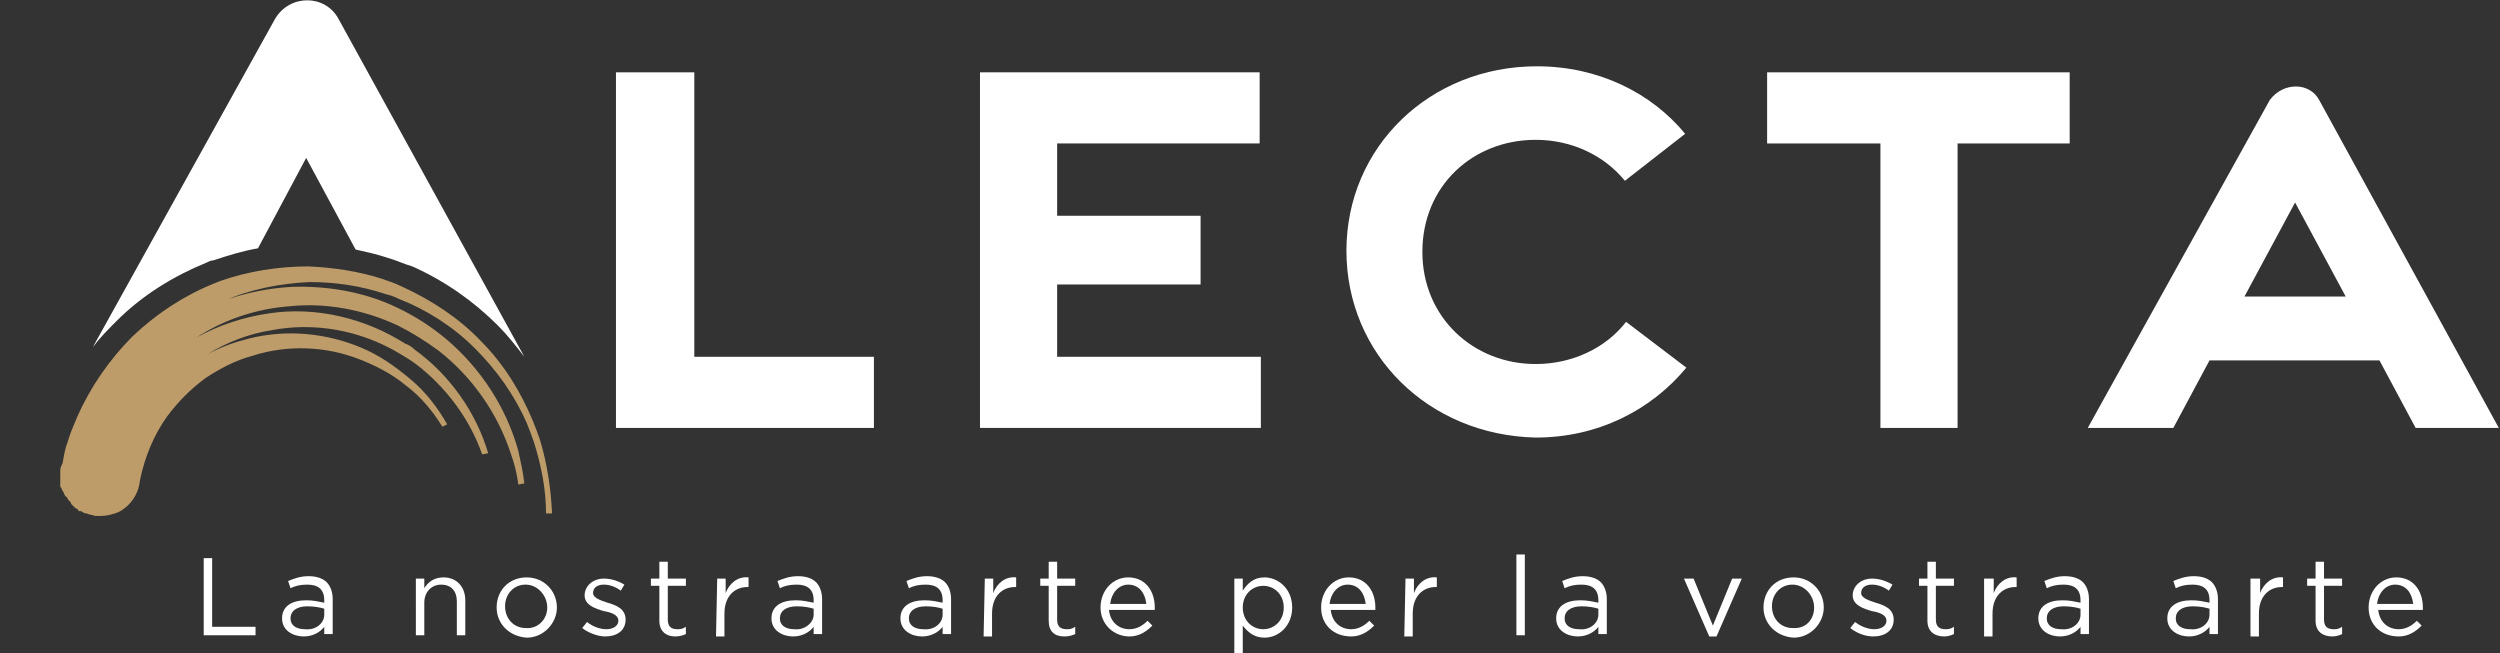 <?xml version="1.0" encoding="utf-8"?>
<!-- Generator: Adobe Illustrator 26.0.2, SVG Export Plug-In . SVG Version: 6.00 Build 0)  -->
<svg version="1.1" id="Livello_1" xmlns="http://www.w3.org/2000/svg" xmlns:xlink="http://www.w3.org/1999/xlink" x="0px" y="0px"
	 viewBox="0 0 207.4 54.2" style="enable-background:new 0 0 207.4 54.2;" xml:space="preserve">
<rect x="0" y="0" width="207.4" height="54.2" fill="#333333" stroke="none"/>
<style type="text/css">
	.st0{fill:#FFFFFF;}
	.st1{fill:#BD9C69;}
</style>
<g>
	<g>
		<g>
			<path class="st0" d="M16.9,46.3h0.7V52h3.6v0.7h-4.3C16.9,52.7,16.9,46.3,16.9,46.3z"/>
			<path class="st0" d="M23.4,51.3L23.4,51.3c0-1,0.8-1.5,2-1.5c0.6,0,1,0.1,1.5,0.2v-0.2c0-0.9-0.5-1.3-1.4-1.3
				c-0.6,0-1,0.1-1.4,0.3l-0.2-0.6c0.5-0.2,1-0.4,1.7-0.4s1.2,0.2,1.5,0.5s0.5,0.8,0.5,1.4v2.9h-0.7V52c-0.3,0.4-0.9,0.8-1.7,0.8
				C24.3,52.8,23.4,52.3,23.4,51.3z M26.9,51v-0.5c-0.3-0.1-0.8-0.2-1.4-0.2c-0.9,0-1.4,0.4-1.4,1l0,0c0,0.6,0.5,0.9,1.2,0.9
				C26.2,52.3,26.9,51.7,26.9,51z"/>
			<path class="st0" d="M34.5,48h0.7v0.8c0.3-0.5,0.8-0.9,1.6-0.9c1.1,0,1.8,0.8,1.8,1.9v2.9h-0.7v-2.8c0-0.9-0.5-1.4-1.3-1.4
				s-1.4,0.6-1.4,1.5v2.7h-0.7C34.5,52.7,34.5,48,34.5,48z"/>
			<path class="st0" d="M41.2,50.4L41.2,50.4c0-1.4,1-2.5,2.5-2.5c1.4,0,2.5,1.1,2.5,2.5l0,0c0,1.3-1.1,2.5-2.5,2.5
				C42.2,52.8,41.2,51.7,41.2,50.4z M45.4,50.4L45.4,50.4c0-1-0.8-1.9-1.8-1.9s-1.7,0.8-1.7,1.8l0,0c0,1,0.7,1.8,1.7,1.8
				C44.6,52.2,45.4,51.4,45.4,50.4z"/>
			<path class="st0" d="M48.3,52.1l0.4-0.5c0.5,0.4,1.1,0.6,1.6,0.6c0.6,0,1-0.3,1-0.7l0,0c0-0.5-0.6-0.7-1.2-0.8
				c-0.7-0.2-1.6-0.5-1.6-1.3l0,0c0-0.8,0.7-1.4,1.6-1.4c0.6,0,1.2,0.2,1.7,0.5L51.5,49c-0.4-0.3-0.9-0.5-1.4-0.5
				c-0.6,0-0.9,0.3-0.9,0.7l0,0c0,0.4,0.6,0.6,1.2,0.8c0.7,0.2,1.5,0.5,1.5,1.4l0,0c0,0.9-0.7,1.4-1.7,1.4
				C49.6,52.8,48.8,52.5,48.3,52.1z"/>
			<path class="st0" d="M54.7,51.5v-2.9H54V48h0.7v-1.4h0.7V48h1.5v0.6h-1.5v2.8c0,0.6,0.3,0.8,0.8,0.8c0.2,0,0.4,0,0.7-0.2v0.6
				c-0.2,0.1-0.5,0.2-0.9,0.2C55.3,52.8,54.7,52.4,54.7,51.5z"/>
			<path class="st0" d="M59.5,48h0.7v1.2c0.3-0.8,1-1.4,1.9-1.3v0.8H62c-1,0-1.9,0.7-1.9,2.2v1.9h-0.7L59.5,48L59.5,48z"/>
			<path class="st0" d="M64,51.3L64,51.3c0-1,0.8-1.5,2-1.5c0.6,0,1,0.1,1.5,0.2v-0.2c0-0.9-0.5-1.3-1.4-1.3c-0.6,0-1,0.1-1.4,0.3
				l-0.2-0.6c0.5-0.2,1-0.4,1.7-0.4s1.2,0.2,1.5,0.5s0.5,0.8,0.5,1.4v2.9h-0.7V52c-0.3,0.4-0.9,0.8-1.7,0.8
				C64.9,52.8,64,52.3,64,51.3z M67.5,51v-0.5c-0.3-0.1-0.8-0.2-1.4-0.2c-0.9,0-1.4,0.4-1.4,1l0,0c0,0.6,0.5,0.9,1.2,0.9
				C66.7,52.3,67.5,51.7,67.5,51z"/>
			<path class="st0" d="M74.7,51.3L74.7,51.3c0-1,0.8-1.5,2-1.5c0.6,0,1,0.1,1.5,0.2v-0.2c0-0.9-0.5-1.3-1.4-1.3
				c-0.6,0-1,0.1-1.4,0.3l-0.2-0.6c0.5-0.2,1-0.4,1.7-0.4s1.2,0.2,1.5,0.5s0.5,0.8,0.5,1.4v2.9h-0.7V52c-0.3,0.4-0.9,0.8-1.7,0.8
				C75.6,52.8,74.7,52.3,74.7,51.3z M78.2,51v-0.5c-0.3-0.1-0.8-0.2-1.4-0.2c-0.9,0-1.4,0.4-1.4,1l0,0c0,0.6,0.5,0.9,1.2,0.9
				C77.5,52.3,78.2,51.7,78.2,51z"/>
			<path class="st0" d="M81.7,48h0.7v1.2c0.3-0.8,1-1.4,1.9-1.3v0.8h-0.1c-1,0-1.9,0.7-1.9,2.2v1.9h-0.7L81.7,48L81.7,48z"/>
			<path class="st0" d="M87,51.5v-2.9h-0.7V48H87v-1.4h0.7V48h1.5v0.6h-1.5v2.8c0,0.6,0.3,0.8,0.8,0.8c0.2,0,0.4,0,0.7-0.2v0.6
				c-0.2,0.1-0.5,0.2-0.9,0.2C87.5,52.8,87,52.4,87,51.5z"/>
			<path class="st0" d="M91.3,50.4L91.3,50.4c0-1.4,1-2.5,2.3-2.5c1.4,0,2.2,1.1,2.2,2.5c0,0.1,0,0.1,0,0.2H92
				c0.1,1,0.8,1.6,1.7,1.6c0.6,0,1.1-0.3,1.5-0.7l0.4,0.4c-0.5,0.5-1.1,0.9-1.9,0.9C92.4,52.8,91.3,51.8,91.3,50.4z M95.1,50.1
				c-0.1-0.9-0.6-1.6-1.5-1.6c-0.8,0-1.4,0.7-1.5,1.6H95.1z"/>
			<path class="st0" d="M102.4,48h0.7v1c0.4-0.6,0.9-1.1,1.8-1.1c1.1,0,2.3,0.9,2.3,2.5l0,0c0,1.5-1.1,2.5-2.3,2.5
				c-0.9,0-1.4-0.5-1.8-1v2.4h-0.7V48z M106.5,50.4L106.5,50.4c0-1.1-0.8-1.8-1.7-1.8c-0.9,0-1.7,0.7-1.7,1.8l0,0
				c0,1.1,0.8,1.8,1.7,1.8S106.5,51.5,106.5,50.4z"/>
			<path class="st0" d="M109.6,50.4L109.6,50.4c0-1.4,1-2.5,2.3-2.5c1.4,0,2.2,1.1,2.2,2.5c0,0.1,0,0.1,0,0.2h-3.7
				c0.1,1,0.8,1.6,1.7,1.6c0.6,0,1.1-0.3,1.5-0.7l0.4,0.4c-0.5,0.5-1.1,0.9-1.9,0.9C110.6,52.8,109.6,51.8,109.6,50.4z M113.3,50.1
				c-0.1-0.9-0.6-1.6-1.5-1.6c-0.8,0-1.4,0.7-1.5,1.6H113.3z"/>
			<path class="st0" d="M116.6,48h0.7v1.2c0.3-0.8,1-1.4,1.9-1.3v0.8h-0.1c-1,0-1.9,0.7-1.9,2.2v1.9h-0.7L116.6,48L116.6,48z"/>
			<path class="st0" d="M125.8,46h0.7v6.7h-0.7V46z"/>
			<path class="st0" d="M129.1,51.3L129.1,51.3c0-1,0.8-1.5,2-1.5c0.6,0,1,0.1,1.5,0.2v-0.2c0-0.9-0.5-1.3-1.4-1.3
				c-0.6,0-1,0.1-1.4,0.3l-0.2-0.6c0.5-0.2,1-0.4,1.7-0.4s1.2,0.2,1.5,0.5s0.5,0.8,0.5,1.4v2.9h-0.7V52c-0.3,0.4-0.9,0.8-1.7,0.8
				C130,52.8,129.1,52.3,129.1,51.3z M132.6,51v-0.5c-0.3-0.1-0.8-0.2-1.4-0.2c-0.9,0-1.4,0.4-1.4,1l0,0c0,0.6,0.5,0.9,1.2,0.9
				C131.9,52.3,132.6,51.7,132.6,51z"/>
			<path class="st0" d="M139.7,48h0.8l1.6,3.9l1.6-3.9h0.8l-2.1,4.8h-0.6L139.7,48z"/>
			<path class="st0" d="M146.3,50.4L146.3,50.4c0-1.4,1-2.5,2.5-2.5c1.4,0,2.5,1.1,2.5,2.5l0,0c0,1.3-1.1,2.5-2.5,2.5
				C147.3,52.8,146.3,51.7,146.3,50.4z M150.5,50.4L150.5,50.4c0-1-0.8-1.9-1.8-1.9s-1.7,0.8-1.7,1.8l0,0c0,1,0.7,1.8,1.7,1.8
				C149.8,52.2,150.5,51.4,150.5,50.4z"/>
			<path class="st0" d="M153.5,52.1l0.4-0.5c0.5,0.4,1.1,0.6,1.6,0.6c0.6,0,1-0.3,1-0.7l0,0c0-0.5-0.6-0.7-1.2-0.8
				c-0.7-0.2-1.6-0.5-1.6-1.3l0,0c0-0.8,0.7-1.4,1.6-1.4c0.6,0,1.2,0.2,1.7,0.5l-0.3,0.5c-0.4-0.3-0.9-0.5-1.4-0.5
				c-0.6,0-0.9,0.3-0.9,0.7l0,0c0,0.4,0.6,0.6,1.2,0.8c0.7,0.2,1.5,0.5,1.5,1.4l0,0c0,0.9-0.7,1.4-1.7,1.4
				C154.7,52.8,154,52.5,153.5,52.1z"/>
			<path class="st0" d="M159.9,51.5v-2.9h-0.7V48h0.7v-1.4h0.7V48h1.5v0.6h-1.5v2.8c0,0.6,0.3,0.8,0.8,0.8c0.2,0,0.4,0,0.7-0.2v0.6
				c-0.2,0.1-0.5,0.2-0.8,0.2C160.5,52.8,159.9,52.4,159.9,51.5z"/>
			<path class="st0" d="M164.7,48h0.7v1.2c0.3-0.8,1-1.4,1.9-1.3v0.8h-0.1c-1,0-1.9,0.7-1.9,2.2v1.9h-0.7V48H164.7z"/>
			<path class="st0" d="M169.1,51.3L169.1,51.3c0-1,0.8-1.5,2-1.5c0.6,0,1,0.1,1.5,0.2v-0.2c0-0.9-0.5-1.3-1.4-1.3
				c-0.6,0-1,0.1-1.4,0.3l-0.2-0.6c0.5-0.2,1-0.4,1.7-0.4s1.2,0.2,1.5,0.5s0.5,0.8,0.5,1.4v2.9h-0.7V52c-0.3,0.4-0.9,0.8-1.7,0.8
				C170,52.8,169.1,52.3,169.1,51.3z M172.6,51v-0.5c-0.3-0.1-0.8-0.2-1.4-0.2c-0.9,0-1.4,0.4-1.4,1l0,0c0,0.6,0.5,0.9,1.2,0.9
				C171.9,52.3,172.6,51.7,172.6,51z"/>
			<path class="st0" d="M179.8,51.3L179.8,51.3c0-1,0.8-1.5,2-1.5c0.6,0,1,0.1,1.5,0.2v-0.2c0-0.9-0.5-1.3-1.4-1.3
				c-0.6,0-1,0.1-1.4,0.3l-0.2-0.6c0.5-0.2,1-0.4,1.7-0.4s1.2,0.2,1.5,0.5s0.5,0.8,0.5,1.4v2.9h-0.7V52c-0.3,0.4-0.9,0.8-1.7,0.8
				C180.7,52.8,179.8,52.3,179.8,51.3z M183.3,51v-0.5c-0.3-0.1-0.8-0.2-1.4-0.2c-0.9,0-1.4,0.4-1.4,1l0,0c0,0.6,0.5,0.9,1.2,0.9
				C182.6,52.3,183.3,51.7,183.3,51z"/>
			<path class="st0" d="M186.8,48h0.7v1.2c0.3-0.8,1-1.4,1.9-1.3v0.8h-0.1c-1,0-1.9,0.7-1.9,2.2v1.9h-0.7V48H186.8z"/>
			<path class="st0" d="M192.1,51.5v-2.9h-0.7V48h0.7v-1.4h0.7V48h1.5v0.6h-1.5v2.8c0,0.6,0.3,0.8,0.8,0.8c0.2,0,0.4,0,0.7-0.2v0.6
				c-0.2,0.1-0.5,0.2-0.8,0.2C192.7,52.8,192.1,52.4,192.1,51.5z"/>
			<path class="st0" d="M196.5,50.4L196.5,50.4c0-1.4,1-2.5,2.3-2.5c1.4,0,2.2,1.1,2.2,2.5c0,0.1,0,0.1,0,0.2h-3.7
				c0.1,1,0.8,1.6,1.7,1.6c0.6,0,1.1-0.3,1.5-0.7l0.4,0.4c-0.5,0.5-1.1,0.9-1.9,0.9C197.5,52.8,196.5,51.8,196.5,50.4z M200.2,50.1
				c-0.1-0.9-0.6-1.6-1.5-1.6c-0.8,0-1.4,0.7-1.5,1.6H200.2z"/>
		</g>
	</g>
	<g>
		<g>
			<path class="st0" d="M51.1,6h6.5v23.6h14.9v5.9H51.1V6z"/>
			<path class="st0" d="M111.7,20.8c0-8.6,6.9-15.3,15.8-15.3c5.1,0,9.5,2.2,12.3,5.6l-5,3.9c-1.7-2.1-4.4-3.4-7.4-3.4
				c-5.2,0-9.4,3.8-9.4,9.3c0,5.4,4.2,9.3,9.4,9.3c3,0,5.8-1.3,7.5-3.5l5,3.8c-2.9,3.5-7.3,5.8-12.5,5.8
				C118.5,36.1,111.7,29.4,111.7,20.8z"/>
			<path class="st0" d="M156,11.9h-9.4V6h25.1v5.9h-9.3v23.6H156V11.9z"/>
			<path class="st0" d="M192.4,8.3l14.9,27.2h-6.9l-3-5.6h-14.1l-3,5.6h-7.1l15.1-27.2C189.4,6.8,191.6,6.8,192.4,8.3z M194.6,24.6
				l-4.2-7.8l-4.2,7.8C186.2,24.6,194.6,24.6,194.6,24.6z"/>
			<polygon class="st0" points="87.7,29.6 87.7,23.6 99.6,23.6 99.6,17.9 87.7,17.9 87.7,11.9 104.5,11.9 104.5,6 81.3,6 81.3,35.5 
				104.6,35.5 104.6,29.6 			"/>
		</g>
		<g>
			<path class="st0" d="M28.1,1.6c-1.1-2.1-4.1-2.1-5.3,0L7.7,28.8c0.6-0.8,1.3-1.5,2-2.2c2.1-2.1,4.7-3.7,7.4-4.8
				c0.2-0.1,0.4-0.2,0.6-0.2c1.2-0.4,2.5-0.8,3.7-1l4-7.5l4.1,7.6c0.9,0.2,1.8,0.4,2.7,0.7c0.7,0.2,1.3,0.5,2,0.7
				c2.7,1.2,5.1,2.9,7.1,4.9c0.8,0.8,1.5,1.7,2.2,2.6L28.1,1.6z"/>
			<path class="st1" d="M44.8,36.5L44.8,36.5c-0.2-0.6-0.4-1.1-0.6-1.6c-1-2.4-2.4-4.7-4.3-6.6c-1.8-1.9-4.1-3.4-6.5-4.5
				c-0.6-0.3-1.2-0.5-1.8-0.7c-1.9-0.6-3.9-0.9-6-1c-2.5,0-5,0.4-7.3,1.2l0,0c-0.2,0.1-0.3,0.1-0.5,0.2c-2.5,1-4.8,2.5-6.8,4.4
				c-1.9,1.9-3.5,4.2-4.6,6.7c-0.3,0.7-0.6,1.4-0.8,2.1c-0.2,0.5-0.3,1.1-0.4,1.7l0,0C5.1,38.6,5,38.8,5,39c0,0.1,0,0.2,0,0.3
				s0,0.2,0,0.3v0.1v0.1c0,0.1,0,0.1,0,0.2c0,0.1,0,0.1,0,0.2v0.1l0,0c0,0.1,0,0.1,0.1,0.2c0,0.1,0.1,0.2,0.2,0.4
				c0,0.1,0.1,0.2,0.1,0.2c0,0.1,0.1,0.1,0.1,0.1c0.1,0.1,0.1,0.2,0.2,0.3s0.2,0.2,0.2,0.3C6,41.9,6.1,42,6.2,42.1
				c0.1,0.1,0.2,0.1,0.3,0.2v0.1h0.2c0.2,0.1,0.3,0.2,0.5,0.2c0.2,0.1,0.4,0.1,0.7,0.2c0.1,0,0.3,0,0.4,0h0.1c0.4,0,0.8-0.1,1.1-0.2
				l0,0c0.1,0,0.2-0.1,0.3-0.1l0,0l0,0c1-0.5,1.7-1.5,1.8-2.6c0.4-2,1.2-3.9,2.3-5.4c0.9-1.2,1.9-2.2,3.1-3.1c1.2-0.8,2.5-1.5,4-1.9
				c2.8-0.9,6-0.8,8.8,0.3c1.3,0.5,2.7,1.2,3.9,2.2c1.2,0.9,2.2,2.1,3,3.4l0.4-0.2c-0.8-1.4-1.8-2.7-3-3.7c-1.3-1.1-2.6-2-4-2.6
				c-3-1.3-6.4-1.6-9.5-0.8c-1.2,0.3-2.3,0.7-3.4,1.3c1.6-1,3.4-1.7,5.3-2c3.6-0.7,7.4,0,10.6,1.9c0.5,0.3,1,0.6,1.4,0.9
				c2.5,1.9,4.5,4.6,5.5,7.5l0.5-0.1c-1-3.4-3.2-6.5-6.1-8.6c-0.2-0.2-0.5-0.4-0.8-0.5c-3.3-2.1-7.4-3.1-11.3-2.5
				c-2.1,0.3-4.2,1-6,2c2.3-1.5,5-2.4,7.8-2.6c3-0.3,6.1,0.3,8.9,1.6c1.2,0.6,2.3,1.3,3.4,2.1c2.8,2.2,4.9,5.2,6,8.6
				c0.3,0.8,0.5,1.7,0.6,2.5l0.5-0.1c-0.1-0.9-0.3-1.8-0.5-2.7c-1-3.6-3.1-6.8-5.9-9.2c-1.3-1.1-2.7-2-4.2-2.7
				c-2.7-1.3-5.8-1.8-8.7-1.7c-1.9,0.1-3.9,0.5-5.8,1.2c0,0,0,0,0.1,0c2.2-1,4.8-1.5,7.2-1.6c2.1,0,4.2,0.3,6.3,1
				c0.4,0.1,0.7,0.2,1.1,0.4c2.3,0.9,4.5,2.3,6.3,4.1c1.8,1.8,3.3,3.9,4.3,6.2c0.2,0.5,0.4,1,0.6,1.6c0.6,1.9,1,3.9,1,5.9h0.5
				C45.7,40.5,45.4,38.5,44.8,36.5z"/>
		</g>
	</g>
</g>
</svg>
